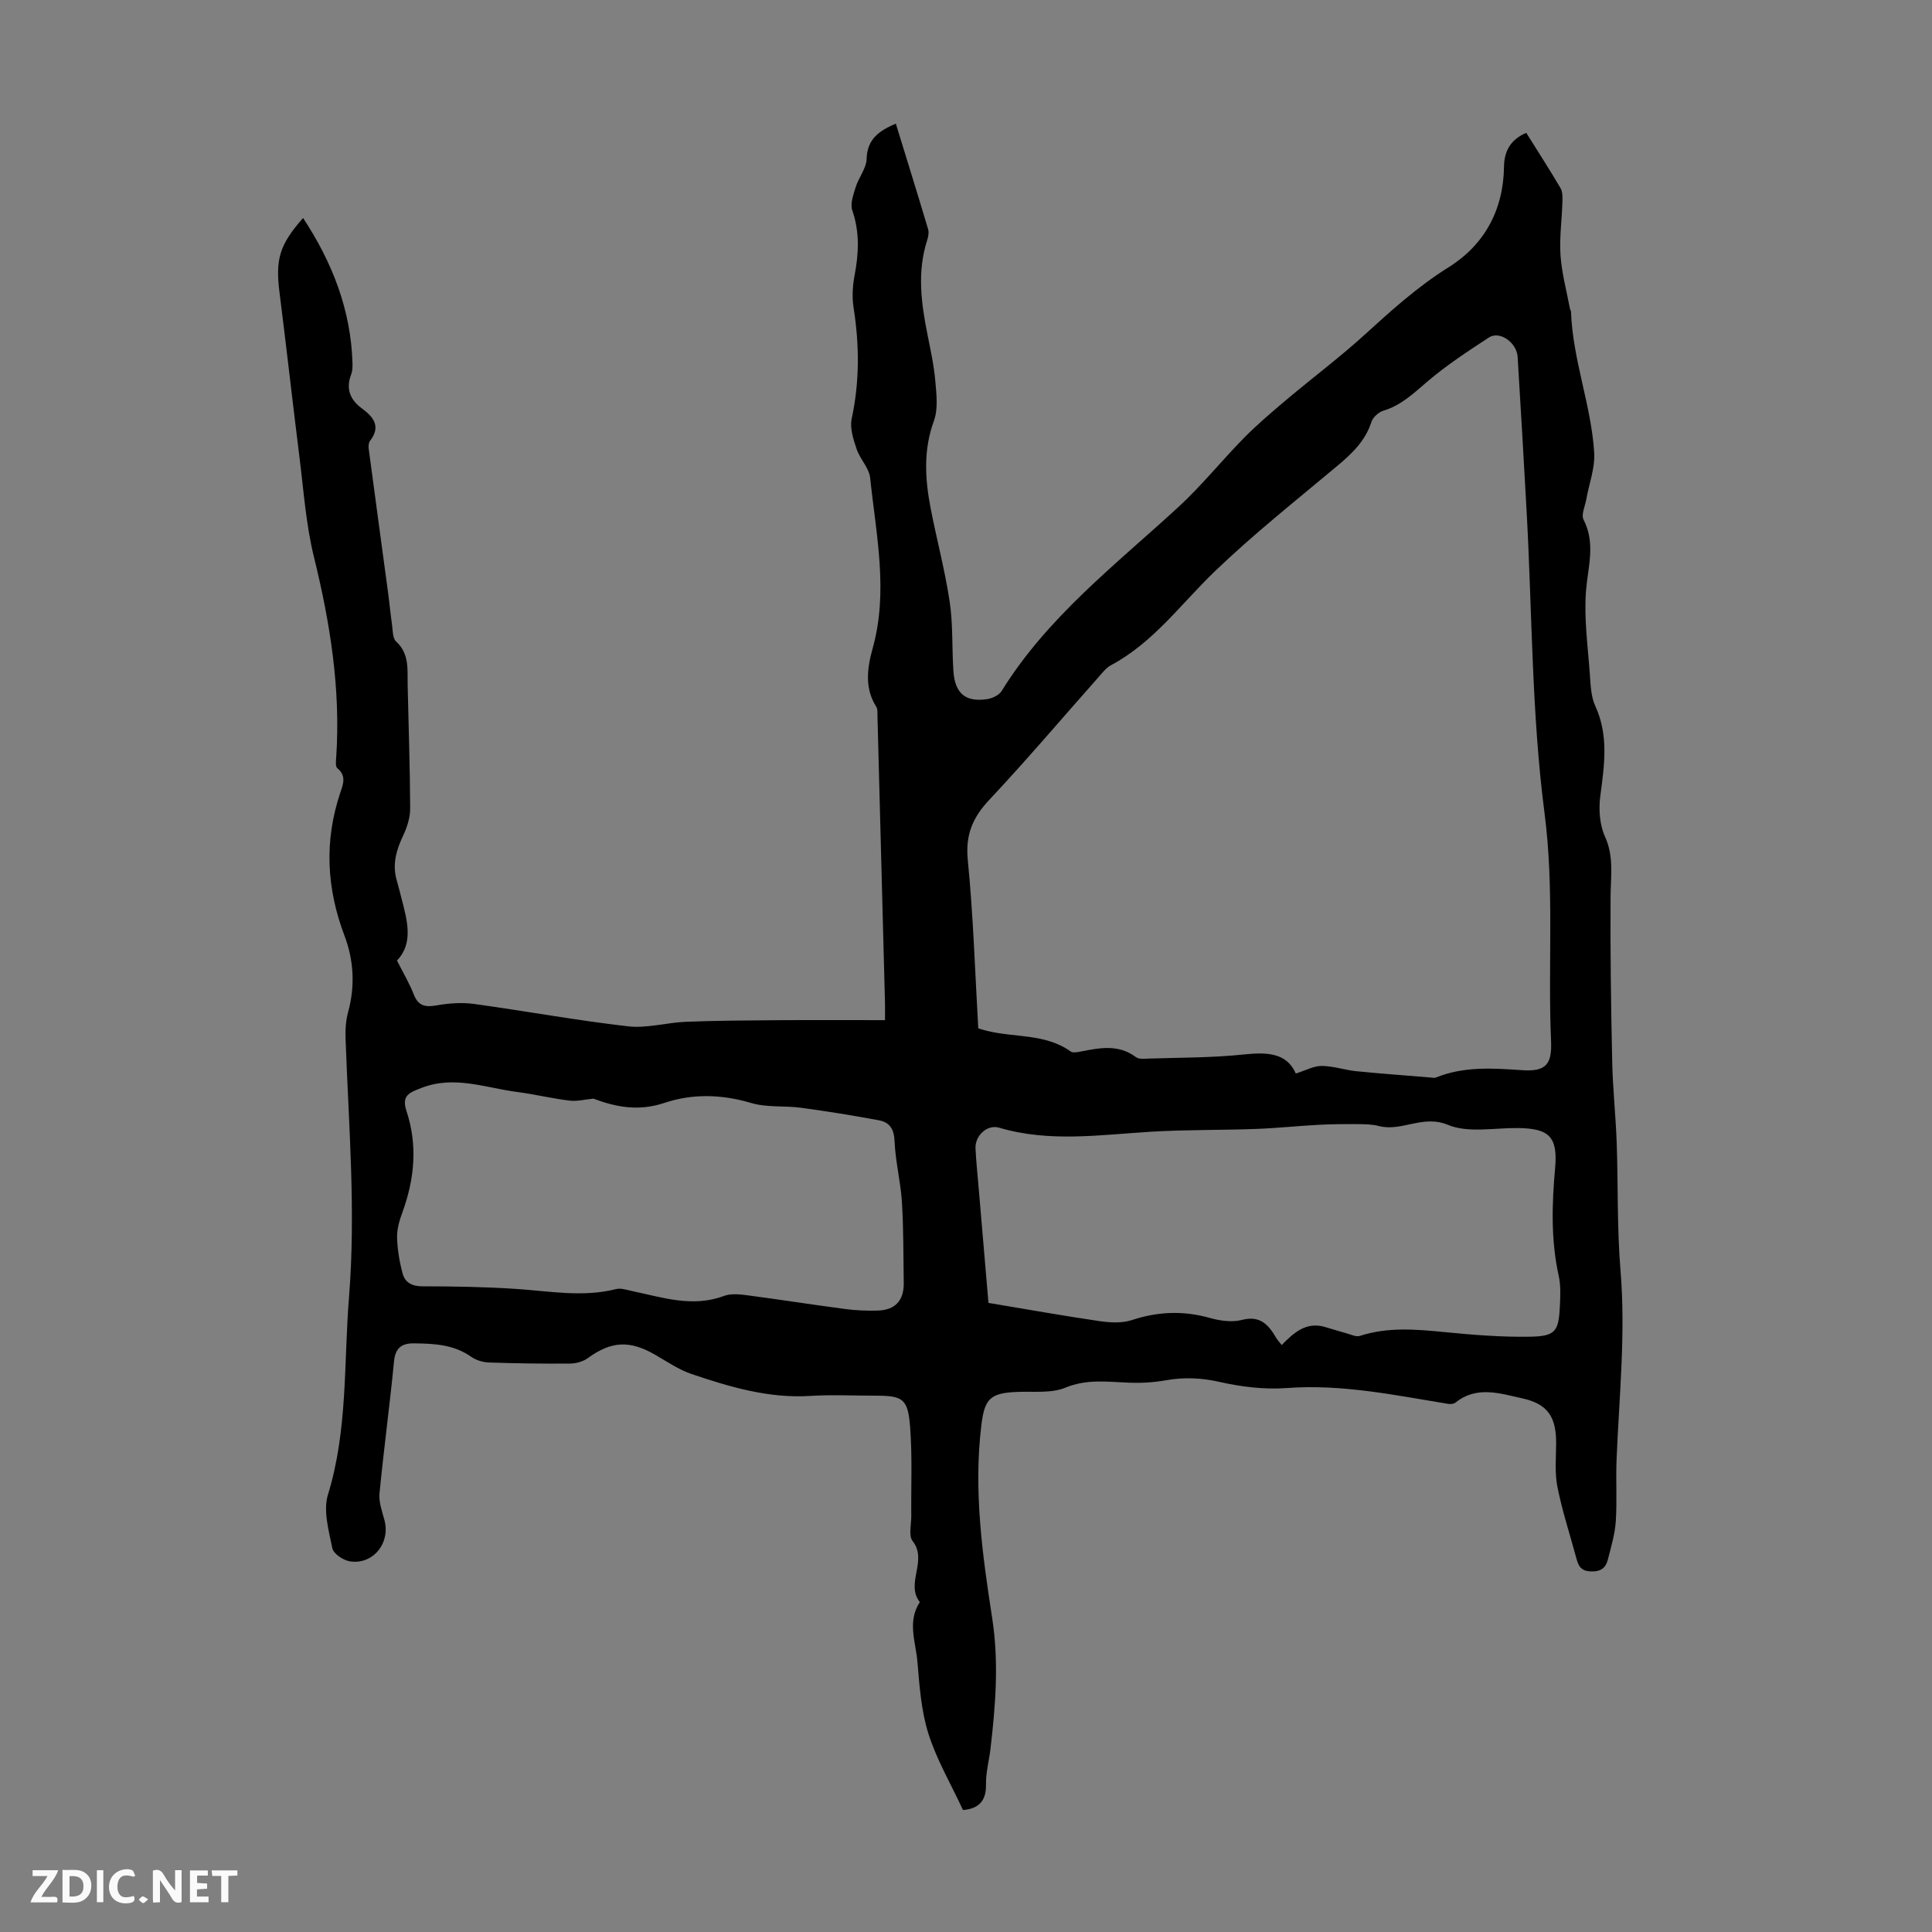 <svg enable-background="new 0 0 400 400" viewBox="0 0 400 400" xmlns="http://www.w3.org/2000/svg"><rect x="0" y="0" width="400" height="400" fill="#808080" stroke="none"/><g fill="#fbfafa"><path d="m37.59 393.81c-.92.31-1.52.05-2-.78-.7-1.2-1.52-2.34-2.47-3.78v4.59c-.55.03-.95.05-1.41.07-.03-.37-.06-.64-.06-.91 0-1.91 0-3.81 0-5.7 1.13-.41 1.77-.03 2.29.91.62 1.11 1.38 2.14 2.31 3.19v-4.2h1.35v6.61z"/><path d="m12.94 393.88v-6.75c1.9.19 3.93-.54 5.37 1.29.8 1.01.78 2.88.03 3.97-1.37 1.97-3.4 1.51-5.4 1.49m1.45-1.22c2.04.12 2.92-.58 2.89-2.21-.03-1.51-.98-2.19-2.89-2z"/><path d="m11.81 393.87h-5.49c.68-2.18 2.47-3.48 3.51-5.45h-3.08v-1.21h5.29c-.71 2.13-2.44 3.48-3.47 5.51.86 0 1.63.04 2.39-.01.79-.05 1.14.21.85 1.16"/><path d="m39.33 393.86v-6.61h3.7v1.07h-2.22v1.52c.68.04 1.34.09 2.07.13v1.07c-.72.05-1.38.09-2.1.14v1.48h2.4v1.19h-3.85z"/><path d="m27.71 388.56c-1.15-.3-2.46-.61-3.1.64-.37.73-.41 1.93-.06 2.67.63 1.35 1.99.93 3.17.68.35.94-.01 1.32-.93 1.46-1.62.25-3.05-.27-3.76-1.48-.73-1.24-.6-3.03.31-4.17.88-1.11 2.71-1.7 4-1.16.32.13.44.74.65 1.12-.1.08-.19.16-.28.24"/><path d="m49.15 387.24v1.07c-.59.02-1.17.05-1.87.08v5.44h-1.48v-5.44h-1.85c-.05-.4-.08-.73-.13-1.15z"/><path d="m20.06 387.21h1.33v6.62h-1.33z"/><path d="m30.68 393.25c-.49.38-.8.79-1.05.76-.32-.05-.6-.45-.9-.7.26-.24.51-.64.8-.67.29-.04.62.3 1.15.61"/></g><path d="m199.38 374.75c-2.53-5.44-5.46-10.43-7.16-15.8-1.49-4.71-1.85-9.84-2.27-14.83-.34-4.12-2.17-8.39.49-12.42-3.03-3.86 1.69-8.59-1.49-12.64-.88-1.12-.26-3.45-.28-5.22-.06-6.14.23-12.3-.24-18.4-.46-5.9-1.5-6.48-7.26-6.48-4.48 0-8.97-.23-13.43.05-8.59.54-16.61-1.85-24.55-4.53-2.71-.91-5.15-2.63-7.67-4.06-5.25-2.99-9.01-2.73-13.83.77-.99.72-2.43 1.11-3.66 1.12-5.59.05-11.19-.03-16.78-.22-1.26-.04-2.69-.47-3.71-1.19-3.62-2.55-7.71-2.73-11.87-2.77-2.48-.03-3.82.94-4.09 3.71-.89 9.13-2.12 18.22-3.01 27.35-.17 1.79.53 3.7 1.02 5.5 1.3 4.77-2.37 9.36-7.2 8.56-1.36-.23-3.35-1.57-3.58-2.7-.74-3.65-1.93-7.78-.91-11.1 4.13-13.42 3.26-27.24 4.36-40.91 1.43-17.81-.07-35.56-.71-53.34-.07-1.88.02-3.84.52-5.64 1.48-5.4 1.18-10.76-.75-15.84-3.71-9.8-4.21-19.55-.9-29.5.58-1.74 1.4-3.57-.59-5.18-.42-.34-.27-1.49-.22-2.26.94-14.1-1.25-27.8-4.61-41.46-1.67-6.79-2.14-13.88-3.02-20.85-1.42-11.3-2.68-22.62-4.11-33.92-.87-6.85-.02-9.87 4.88-15.42 6.05 9.2 9.91 19.04 10.23 30.1.02.77-.01 1.61-.28 2.31-1.14 2.97-.22 5.21 2.24 7.03 2.37 1.75 3.98 3.71 1.68 6.69-.3.39-.36 1.08-.29 1.6 1.32 9.93 2.67 19.86 4.01 29.79.3 2.21.5 4.44.82 6.65.17 1.2.11 2.82.84 3.5 2.81 2.59 2.33 5.84 2.4 9.04.18 8.5.49 17.01.52 25.51.01 1.88-.62 3.9-1.44 5.62-1.44 3.04-2.31 6.03-1.32 9.37.35 1.18.63 2.37.94 3.56 1.24 4.7 2.53 9.41-.91 12.96 1.32 2.63 2.59 4.75 3.47 7.01.94 2.42 2.4 2.7 4.75 2.28 2.54-.45 5.23-.64 7.77-.29 10.63 1.46 21.19 3.41 31.84 4.63 3.91.45 7.99-.78 12-.94 6.33-.25 12.68-.28 19.02-.33 7.23-.05 14.46-.01 22.19-.01 0-1.38.02-2.45 0-3.52-.51-19.8-1.03-39.6-1.56-59.41-.02-.66.07-1.46-.26-1.97-2.48-3.9-1.83-8.13-.74-12.05 3.3-11.86.71-23.57-.51-35.31-.22-2.07-2.12-3.91-2.81-6-.67-1.99-1.43-4.31-1.02-6.24 1.65-7.67 1.61-15.28.4-22.98-.34-2.16-.22-4.48.19-6.64.87-4.58 1.1-9-.46-13.53-.48-1.38.23-3.29.71-4.85.62-1.98 2.19-3.84 2.25-5.79.12-4.11 2.54-5.82 6.05-7.33 2.27 7.38 4.52 14.6 6.68 21.84.2.68.05 1.57-.18 2.28-2.12 6.52-1.25 13.02.05 19.53.63 3.18 1.34 6.37 1.62 9.59.24 2.75.62 5.81-.28 8.28-2.22 6.07-1.85 12.06-.68 18.13 1.25 6.46 2.97 12.84 3.94 19.33.71 4.71.45 9.56.77 14.34.31 4.68 2.52 6.52 7.02 5.83 1.07-.16 2.45-.83 2.98-1.69 9.48-15.33 23.61-26.14 36.6-38.09 4.82-4.44 8.96-9.62 13.57-14.3 2.8-2.84 5.86-5.43 8.92-8.01 5.3-4.46 10.86-8.63 15.98-13.28 5.54-5.04 11-10 17.45-14.03 7.39-4.62 11.36-11.82 11.48-20.84.04-3.09 1.27-5.6 4.61-6.99 2.4 3.84 4.82 7.58 7.08 11.42.46.78.43 1.93.4 2.91-.11 3.69-.64 7.4-.39 11.06.26 3.7 1.26 7.34 1.95 11.01.04.21.21.41.22.62.34 9.94 4.18 19.31 4.8 29.16.2 3.2-1.07 6.49-1.65 9.75-.25 1.4-1.08 3.14-.55 4.16 2.53 4.92.91 9.71.51 14.7-.45 5.7.38 11.51.79 17.27.16 2.22.22 4.62 1.12 6.58 2.84 6.18 1.87 12.36 1.04 18.71-.36 2.73-.13 5.91.98 8.36 1.89 4.16 1.17 8.23 1.15 12.44-.07 11.4.09 22.79.34 34.19.12 5.58.73 11.15.93 16.73.31 8.82.06 17.69.79 26.47 1.09 13.13-.29 26.15-.82 39.22-.17 4.24.12 8.5-.16 12.73-.18 2.63-.97 5.24-1.62 7.82-.45 1.82-1.49 2.63-3.64 2.52-2.16-.11-2.53-1.36-2.95-2.9-1.31-4.85-2.89-9.65-3.87-14.57-.58-2.9-.29-5.99-.27-8.99.03-5.52-1.71-8.21-7.06-9.38-4.59-1.01-9.39-2.64-13.78.89-.35.28-1.02.35-1.5.27-11.07-1.81-22.04-4.13-33.42-3.28-4.58.34-9.38-.24-13.88-1.26-3.83-.87-7.41-1.01-11.21-.34-2.5.45-5.1.59-7.64.49-4.42-.18-8.67-.8-13.11 1.03-2.94 1.21-6.61.74-9.96.88-5.6.22-6.76 1.4-7.43 6.8-1.66 13.51.19 26.82 2.24 40.09 1.4 9.09.69 18.05-.37 27.06-.29 2.44-.97 4.88-.92 7.31.07 3.53-1.61 5.04-4.76 5.31zm3.16-161.84c.73.21 1.25.38 1.77.51 5.78 1.44 12.13.53 17.36 4.28.44.32 1.33.15 1.97.03 3.96-.77 7.88-1.61 11.55 1.14.61.46 1.74.33 2.62.3 6.56-.22 13.15-.16 19.66-.85 4.83-.51 8.92-.38 10.81 3.94 2.05-.64 3.71-1.57 5.35-1.57 2.39.01 4.76.84 7.16 1.09 5.07.51 10.15.87 15.23 1.29.44.04.94.16 1.32 0 5.79-2.33 11.74-1.91 17.81-1.5 4.92.33 6.19-1.2 5.98-6.04-.69-15.7.71-31.34-1.35-47.17-2.66-20.46-2.56-41.28-3.68-61.95-.59-10.83-1.23-21.67-1.89-32.5-.18-3-3.72-5.5-5.96-4.03-4.37 2.86-8.77 5.74-12.73 9.12-2.83 2.41-5.4 4.91-9.08 6.02-1 .3-2.19 1.36-2.5 2.33-1.27 3.95-4.02 6.56-7.07 9.11-8.56 7.17-17.34 14.13-25.38 21.85-6.98 6.71-12.7 14.75-21.52 19.44-.94.5-1.67 1.47-2.41 2.3-7.57 8.54-14.95 17.25-22.76 25.57-3.45 3.68-4.94 7.25-4.43 12.43 1.14 11.55 1.5 23.19 2.17 34.86zm62.82 65.57c2.6-2.68 5.13-4.84 8.91-3.76 1.53.44 3.05.93 4.58 1.35.88.24 1.92.76 2.67.52 5.81-1.89 11.67-1.37 17.6-.79 5.87.58 11.79 1.05 17.67.95 5.23-.09 5.91-1.1 6.16-6.23.1-2.11.22-4.31-.23-6.35-1.64-7.42-1.42-14.84-.75-22.34.58-6.47-1.24-8.21-7.7-8.28-4.88-.06-10.29 1.08-14.49-.66-5.24-2.17-9.54 1.46-14.26.25-1.39-.36-2.88-.39-4.33-.4-2.78-.02-5.57 0-8.34.15-4.33.23-8.64.7-12.97.85-7.24.26-14.49.14-21.72.58-10.47.64-20.91 2.23-31.29-.84-2.48-.73-5.03 1.63-4.9 4.31s.41 5.35.64 8.02c.69 8.1 1.38 16.2 2.04 23.94 7.92 1.32 15.39 2.66 22.9 3.76 2.23.33 4.74.48 6.82-.21 5.41-1.78 10.66-1.97 16.13-.43 2.1.59 4.57.94 6.61.41 3.87-1.01 5.57 1.08 7.18 3.82.23.38.54.69 1.07 1.38zm-142.5-51.02c-1.65.15-3.34.6-4.95.41-3.66-.44-7.26-1.33-10.91-1.8-6.54-.85-12.96-3.47-19.73-.83-2.47.96-4.2 1.51-3.11 4.79 2.33 7.04 1.68 14.06-.85 20.98-.61 1.66-1.15 3.48-1.1 5.22.07 2.5.5 5.05 1.16 7.47.5 1.84 1.94 2.62 4.09 2.62 6.48 0 12.97.11 19.44.54 6.89.45 13.74 1.78 20.65.03 1-.25 2.2.17 3.28.4 6.3 1.31 12.51 3.47 19.06 1.02 1.38-.52 3.13-.36 4.66-.16 6.85.9 13.68 1.98 20.54 2.88 2.19.29 4.42.37 6.63.31 3.64-.1 5.45-2.11 5.39-5.74-.09-5.58-.03-11.18-.38-16.75-.26-4.21-1.35-8.38-1.52-12.59-.1-2.51-1.04-3.91-3.22-4.31-5.36-1-10.75-1.87-16.16-2.6-3.42-.46-7.04-.02-10.28-.98-6.1-1.81-12.15-1.99-18.01-.02-5.37 1.78-10.03.86-14.68-.89z" fill="#010000"/></svg>